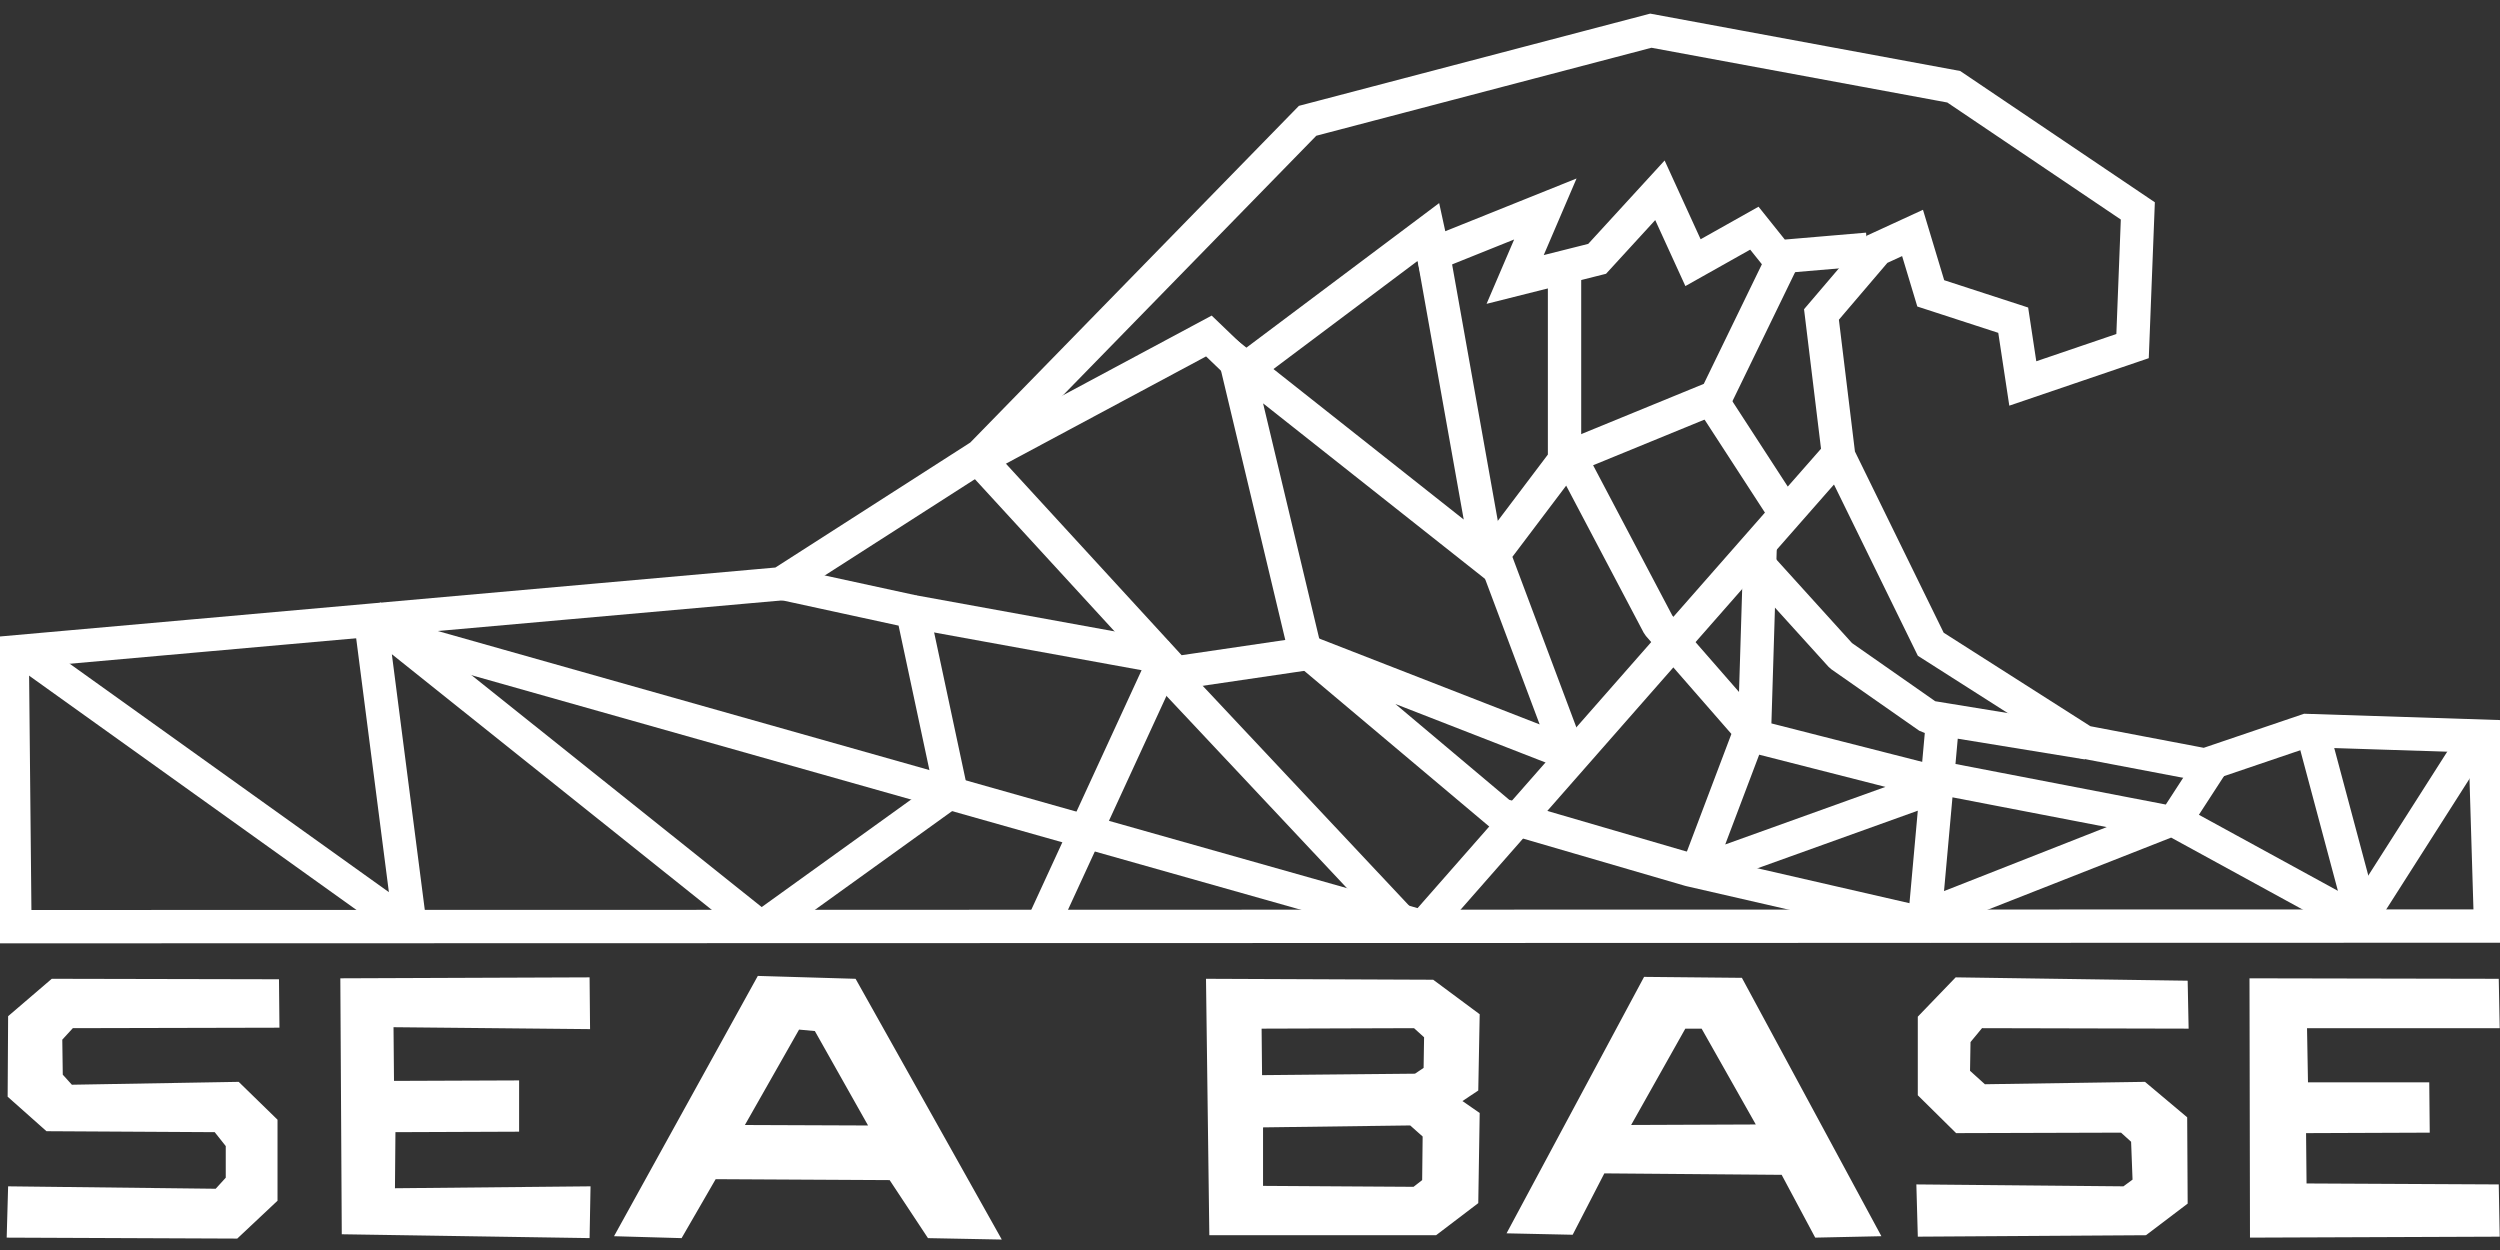 <svg xmlns="http://www.w3.org/2000/svg" width="120" height="60" style="color:white;">
    <rect width="100%" height="100%" fill="#333333" stroke="none"/>
    <g style="stroke:currentColor;fill:none;stroke-width:1.6;">
        <path d="m.716 44.48-.13-13.178 17.497-1.556 19.402-1.725 9.597-6.155L62.765 5.798 79.24 1.473l14.54 2.691 8.836 5.96-.253 6.488-5.269 1.794-.46-3.037-3.958-1.288-.874-2.9-1.702.783-2.67 3.13.829 6.81 4.417 9.019 7.363 4.693 5.798 1.104 4.878-1.656 8.559.276.276 9.111z"/>
        <path d="m47.764 21.627 10.262-5.499 1.702 1.634 8.835-6.626.23 1.058 5.384-2.163-1.45 3.383 3.935-.99 3.014-3.29 1.588 3.474 2.945-1.656 1.104 1.38 4.325-.368"/>
        <path d="m.92 31.107 18.775 13.436-1.933-15.001 18.774 15.001 9.112-6.557-1.841-8.628-6.35-1.38"
              style="stroke-linejoin:bevel;"/>
        <path d="m18.521 30.416 49.79 14.081 19.924-22.686" style="stroke-linejoin:bevel;"/>
        <path d="m68.816 12.286 2.6 14.587-12.102-9.571 3.36 14.08-6.259.921-9.203-10.031"/>
        <path d="m43.807 29.358 12.148 2.209-5.89 12.792" style=";stroke-linejoin:bevel"/>
        <path d="m56.14 32.395 11.319 12.056"/>
        <path d="m92.86 44.451-11.747-2.698-9.053-2.64-9.295-7.822 12.517 4.877-3.59-9.571 3.406-4.51v-9.203"
              style="stroke-linejoin:bevel;"/>
        <path d="m85.497 12.608-3.129 6.442-7.017 2.876 4.256 8.076 4.418 5.062-2.577 6.81 11.78-4.233-9.02-2.301.277-9.02"
              style="stroke-linejoin:bevel;"/>
        <path d="m82.184 19.235 3.405 5.245"/>
        <path d="m84.117 26.781 4.246 4.689 4.22 2.95 7.616 1.242M93.25 34.558l-.85 9.433 11.58-4.554-10.384-2.003M106.204 36.628l-1.797 2.77 9.068 4.961-2.485-9.295"
              style="stroke-linejoin:bevel;"/>
        <path d="m118.536 35.892-5.338 8.375"/>
    </g>
    <g style="fill:currentColor; stroke:none;">
        <path d="m13.414 49.329-.023-2.324-10.906-.023L.39 48.777l-.023 3.865 1.864 1.656 8.075.046.53.668v1.518l-.483.53-9.963-.116-.069 2.462 11.067.046 1.933-1.817v-3.889l-1.864-1.817-8.007.138-.437-.483-.023-1.68.506-.552ZM16.336 46.959l11.964-.046.023 2.485-9.434-.092.023 2.577 6.005-.023v2.461l-5.936.023-.023 2.692 9.388-.092-.046 2.485-11.895-.184zM36.375 46.844l-6.902 12.494 3.244.092 1.635-2.83 8.351.045 1.84 2.785 3.543.068-7.018-12.516zm1.98 2.577.758.069 2.554 4.533L35.755 54zM68.793 47.027l-10.905-.045.16 12.309h10.884l2.025-1.541.068-4.326-.828-.574.76-.506.068-3.66zm-8.236 2.348 7.316-.023.483.437-.023 1.471-.414.277-7.34.07zm7.132 4.646.598.531-.023 2.093-.414.322-7.224-.045v-2.808zM78.916 46.89 72.314 59.2l3.174.068 1.52-2.946 8.512.07 1.61 3.014 3.177-.068-6.696-12.402zm2.762 2.485 2.6 4.6-5.983.024 2.6-4.624zM105.008 47.074l-11.136-.161-1.818 1.887v3.773l1.84 1.817 7.916-.023.483.438.069 1.817-.437.322-9.94-.092.07 2.508 10.951-.069 2.002-1.518-.023-4.142-2.025-1.702-7.685.115-.713-.645.023-1.38.552-.667 9.917.023zM119.94 46.982l-11.964-.023.023 12.447 11.987-.046-.046-2.508-9.226-.046-.023-2.416 5.936-.023-.023-2.415h-5.821l-.046-2.6h9.249z"
              style="stroke-linejoin:bevel;"/>
    </g>
</svg>